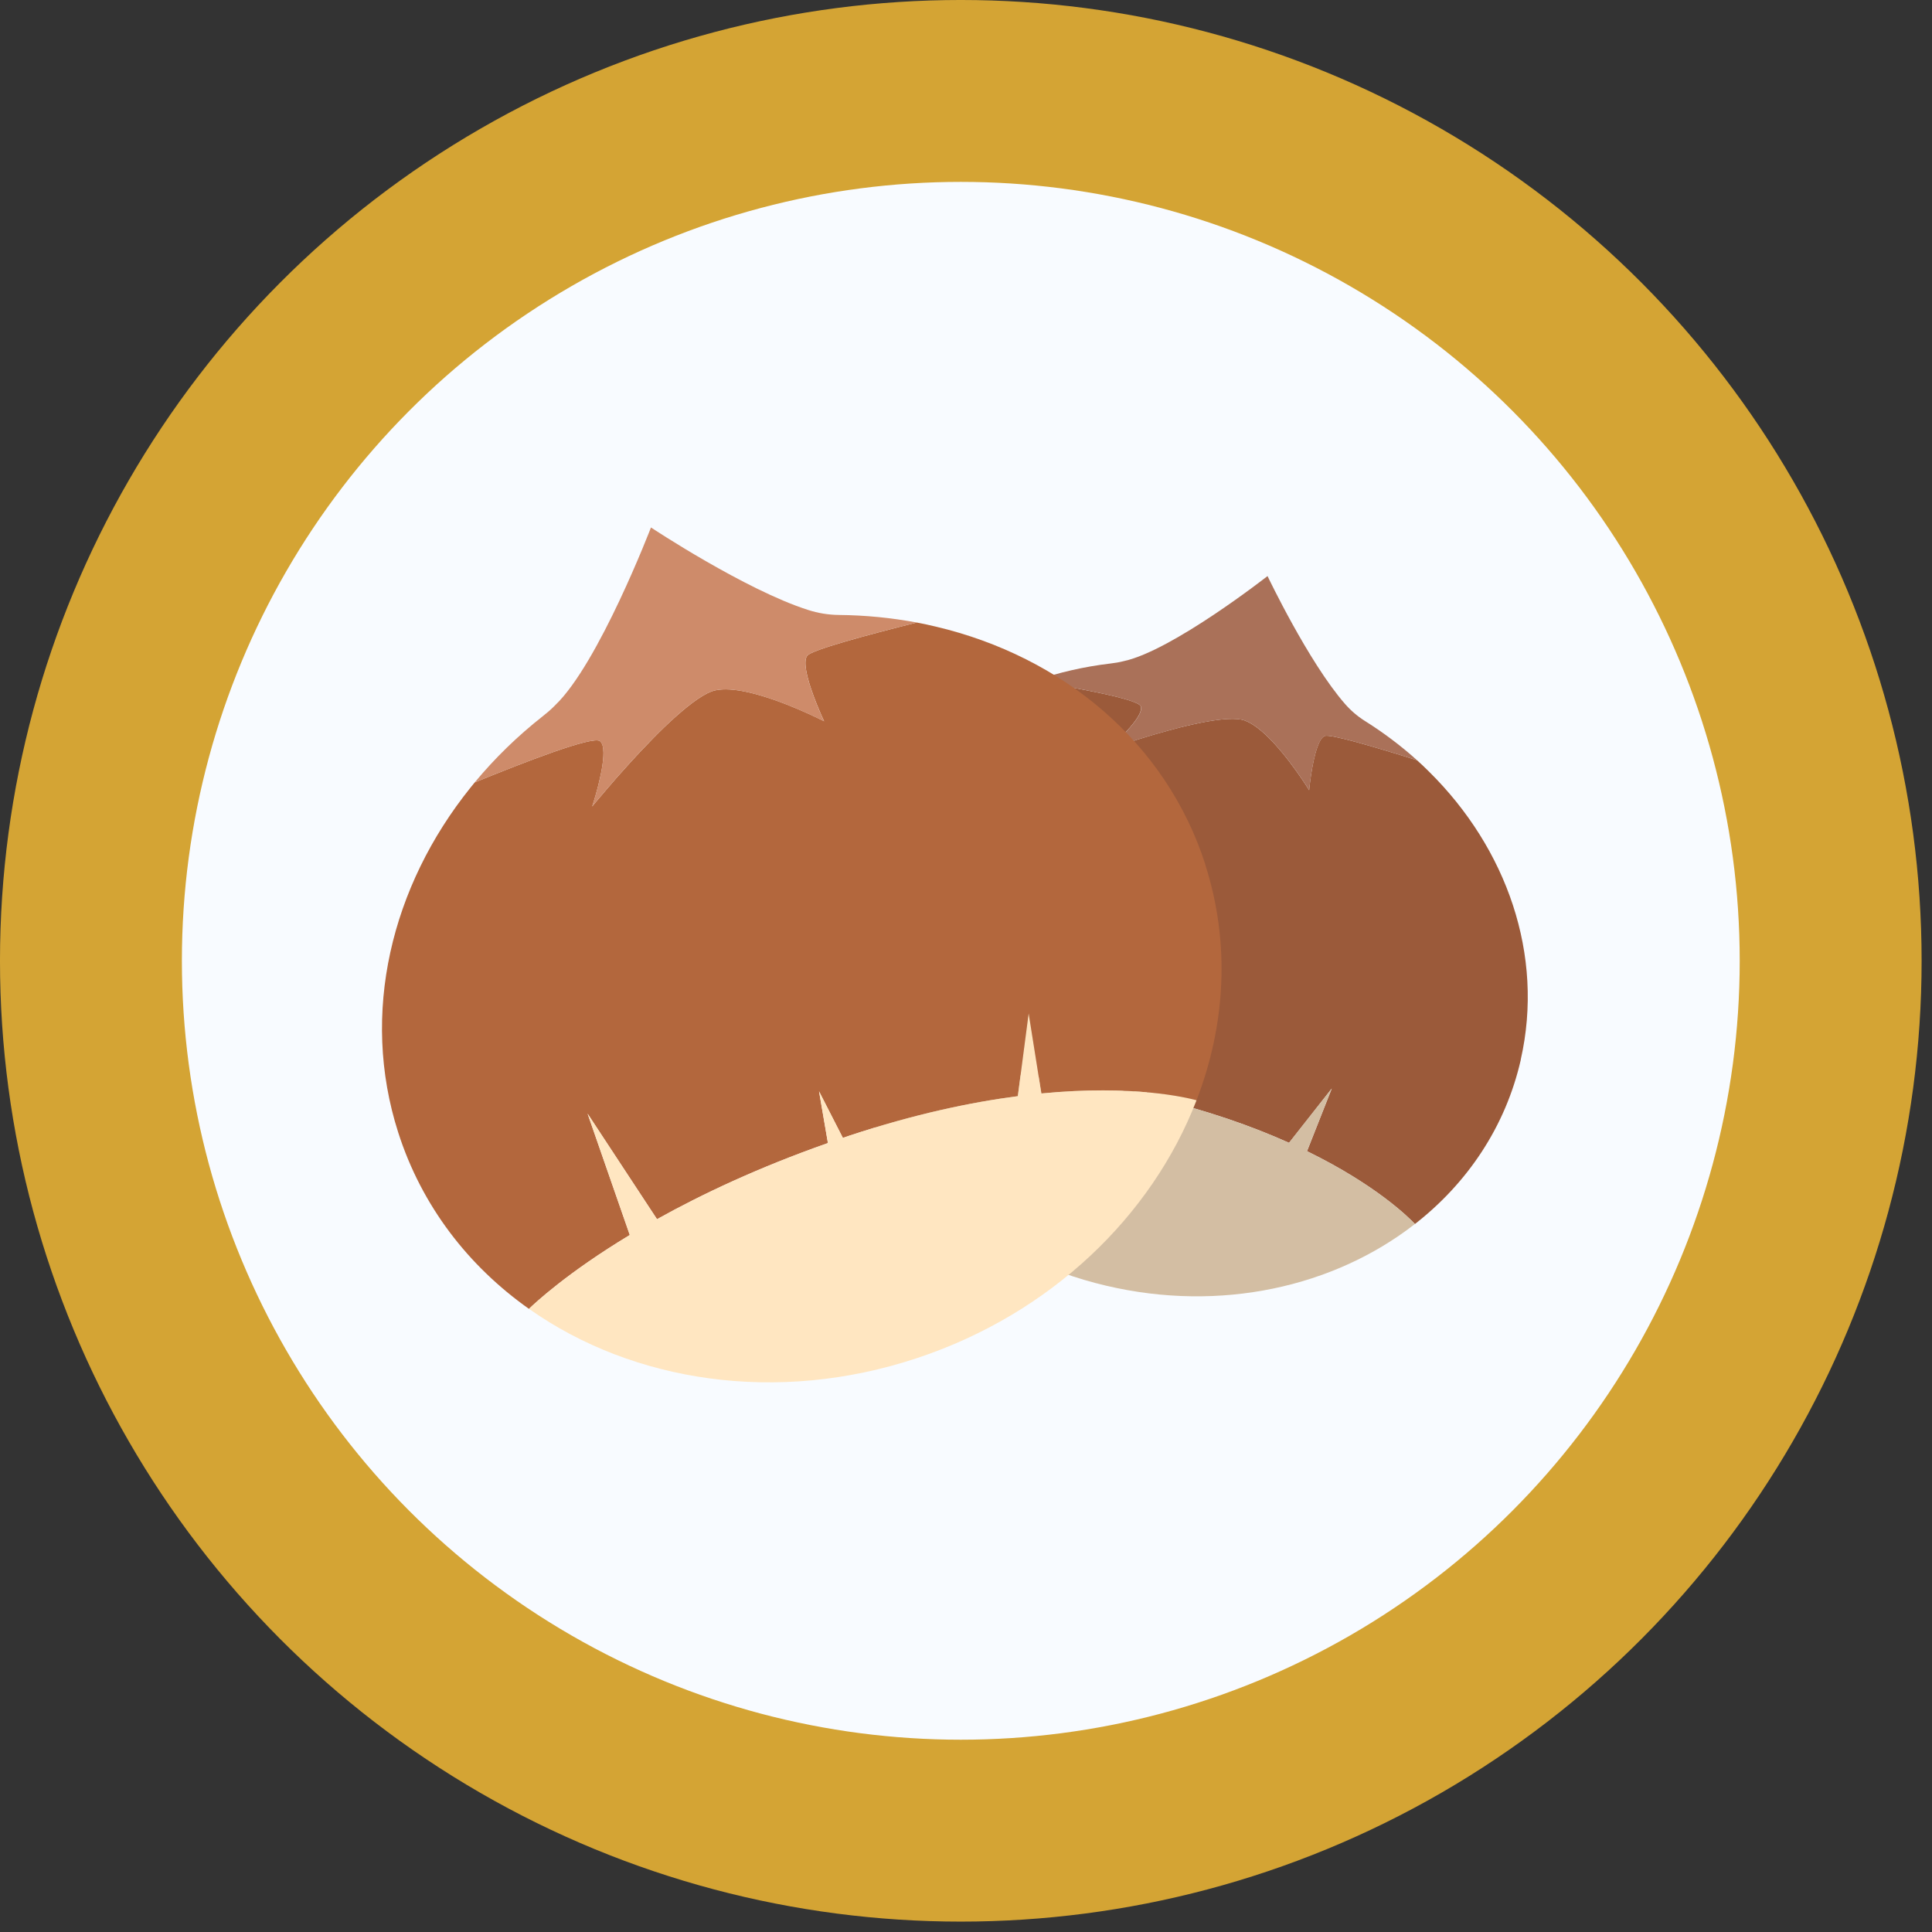 <svg width="130" height="130" viewBox="0 0 130 130" fill="none" xmlns="http://www.w3.org/2000/svg">
<rect x="0" y="0" width="130" height="130" fill="#333333" stroke="none"/>
<circle cx="64.65" cy="64.65" r="58.531" fill="#F8FBFF" stroke="#D4A434" stroke-width="12.239" stroke-linecap="round" stroke-linejoin="round"/>
<g clip-path="url(#clip0_2808_16838)">
<path d="M102.331 71.308C101.304 75.82 98.735 79.61 95.208 82.361C94.829 81.959 92.623 79.744 87.946 77.462L89.612 73.244L86.737 76.9C84.281 75.796 81.241 74.712 77.538 73.841C77.406 73.812 77.277 73.78 77.145 73.75L77.324 70.81L76.279 73.558C72.231 72.682 68.746 72.299 65.898 72.181L65.566 65.062L64.139 72.138C60.051 72.109 57.63 72.617 57.193 72.716C55.498 68.871 54.968 64.607 55.929 60.386C57.485 53.538 62.605 48.348 69.217 45.943C69.333 45.9 69.451 45.857 69.567 45.819C72.539 46.307 76.585 47.046 76.761 47.525C76.772 47.555 76.779 47.587 76.779 47.622C76.787 47.71 76.764 47.815 76.722 47.93C76.711 47.954 76.701 47.983 76.687 48.01C76.479 48.473 75.95 49.068 75.466 49.553C75.413 49.606 75.361 49.66 75.311 49.708C74.903 50.11 74.558 50.404 74.524 50.434C74.537 50.428 74.579 50.415 74.647 50.391C74.671 50.383 74.697 50.372 74.729 50.364C74.76 50.356 74.787 50.343 74.821 50.329C75 50.268 75.255 50.182 75.566 50.08C75.627 50.059 75.69 50.038 75.755 50.016C75.966 49.946 76.2 49.871 76.453 49.791C76.493 49.78 76.532 49.767 76.569 49.754C77.198 49.558 77.922 49.341 78.669 49.14C78.922 49.071 79.177 49.004 79.433 48.939C79.559 48.907 79.688 48.878 79.814 48.846C79.959 48.811 80.104 48.779 80.246 48.747C80.533 48.682 80.815 48.626 81.086 48.575C82.22 48.366 83.21 48.286 83.747 48.479C84.216 48.648 84.721 49.023 85.216 49.491C86.701 50.905 88.088 53.168 88.088 53.168C88.088 53.168 88.259 51.326 88.648 50.254C88.785 49.877 88.948 49.593 89.143 49.521C89.514 49.379 92.481 50.249 95.347 51.154C95.627 51.406 95.898 51.66 96.161 51.926C101.375 57.078 103.929 64.248 102.326 71.305L102.331 71.308Z" fill="#9B5A3A"/>
<path d="M95.351 51.157C92.484 50.252 89.515 49.381 89.147 49.523C88.954 49.598 88.791 49.879 88.652 50.257C88.262 51.328 88.091 53.171 88.091 53.171C88.091 53.171 86.704 50.91 85.219 49.494C84.724 49.025 84.219 48.647 83.75 48.481C83.213 48.289 82.224 48.366 81.089 48.578C80.815 48.629 80.536 48.685 80.249 48.749C80.107 48.781 79.963 48.813 79.818 48.848C79.691 48.88 79.562 48.91 79.436 48.942C79.181 49.006 78.923 49.073 78.673 49.143C77.928 49.344 77.201 49.561 76.572 49.756C76.533 49.767 76.493 49.78 76.456 49.794C76.204 49.874 75.969 49.949 75.759 50.019C75.693 50.037 75.63 50.059 75.569 50.083C75.259 50.185 75.001 50.27 74.824 50.332C74.793 50.345 74.761 50.356 74.732 50.367C74.703 50.378 74.677 50.386 74.651 50.394C74.579 50.418 74.537 50.434 74.527 50.437C74.561 50.404 74.906 50.11 75.314 49.711C75.364 49.66 75.417 49.609 75.469 49.555C75.951 49.071 76.48 48.476 76.691 48.013C76.704 47.986 76.714 47.956 76.725 47.932C76.77 47.82 76.791 47.713 76.783 47.624C76.783 47.59 76.775 47.557 76.764 47.528C76.588 47.049 72.54 46.309 69.57 45.822C71.213 45.254 72.948 44.855 74.735 44.644C75.016 44.611 75.296 44.566 75.572 44.496C75.588 44.491 75.606 44.488 75.627 44.483C78.899 43.77 85.29 38.762 85.29 38.762C85.29 38.762 85.977 40.208 86.972 42.005C87.967 43.803 89.27 45.953 90.497 47.359C90.884 47.804 91.329 48.187 91.823 48.5C93.095 49.296 94.274 50.187 95.356 51.16L95.351 51.157Z" fill="#AA7159"/>
<path d="M95.209 82.358C95.194 82.371 95.175 82.385 95.159 82.396C89.766 86.579 82.156 88.331 74.43 86.512C66.373 84.616 60.108 79.286 57.21 72.754C57.205 72.741 57.199 72.727 57.191 72.714C57.628 72.615 60.05 72.106 64.138 72.135L65.565 65.06L65.896 72.178C68.744 72.296 72.23 72.676 76.278 73.555L77.323 70.807L77.144 73.748C77.276 73.777 77.405 73.807 77.536 73.839C81.24 74.712 84.283 75.796 86.736 76.897L89.611 73.242L87.944 77.46C92.622 79.742 94.828 81.956 95.207 82.358H95.209Z" fill="#D3BEA3"/>
<path d="M81.105 58.198C82.795 63.479 82.461 68.991 80.51 74.037C79.876 73.863 76.264 72.976 70.071 73.579L69.215 68.196L68.486 73.761C65.293 74.173 61.508 74.974 57.173 76.412C57.02 76.463 56.867 76.514 56.715 76.568L55.111 73.434L55.709 76.916C51.018 78.563 47.204 80.368 44.209 82.039L39.536 74.934L42.377 83.103C38.16 85.647 35.983 87.696 35.593 88.071C31.511 85.186 28.375 81.142 26.794 76.198C24.227 68.185 26.328 59.628 31.661 52.994C31.753 52.879 31.848 52.761 31.945 52.646C35.293 51.278 39.9 49.488 40.373 49.869C40.402 49.893 40.429 49.92 40.452 49.954C40.513 50.04 40.555 50.163 40.579 50.308C40.584 50.34 40.589 50.378 40.592 50.412C40.658 51.018 40.476 51.963 40.276 52.764C40.255 52.852 40.231 52.938 40.213 53.021C40.036 53.691 39.863 54.21 39.847 54.264C39.858 54.253 39.892 54.21 39.95 54.141C39.971 54.116 39.992 54.09 40.015 54.063C40.039 54.036 40.063 54.004 40.089 53.972C40.234 53.798 40.444 53.546 40.705 53.246C40.755 53.184 40.808 53.123 40.863 53.061C41.039 52.858 41.231 52.633 41.442 52.389C41.474 52.351 41.508 52.314 41.539 52.279C42.066 51.682 42.679 51.004 43.324 50.327C43.54 50.096 43.764 49.866 43.987 49.638C44.098 49.526 44.211 49.413 44.322 49.301C44.451 49.175 44.58 49.049 44.706 48.926C44.961 48.68 45.217 48.444 45.467 48.222C46.507 47.292 47.475 46.588 48.144 46.449C48.728 46.325 49.473 46.392 50.268 46.564C52.656 47.083 55.454 48.532 55.454 48.532C55.454 48.532 54.509 46.532 54.259 45.185C54.169 44.711 54.166 44.317 54.319 44.119C54.614 43.738 58.191 42.766 61.687 41.888C62.127 41.971 62.561 42.065 62.992 42.169C71.484 44.18 78.468 49.936 81.113 58.195L81.105 58.198Z" fill="#B3673D"/>
<path d="M61.683 41.89C58.188 42.766 54.611 43.741 54.316 44.121C54.163 44.319 54.166 44.711 54.255 45.187C54.508 46.534 55.45 48.535 55.45 48.535C55.45 48.535 52.65 47.086 50.265 46.566C49.47 46.395 48.725 46.328 48.14 46.451C47.472 46.591 46.503 47.295 45.463 48.224C45.213 48.447 44.961 48.685 44.703 48.929C44.576 49.052 44.447 49.178 44.318 49.304C44.208 49.416 44.095 49.529 43.984 49.641C43.76 49.866 43.539 50.099 43.321 50.329C42.676 51.004 42.062 51.685 41.536 52.282C41.504 52.319 41.47 52.357 41.439 52.392C41.228 52.633 41.033 52.858 40.859 53.064C40.804 53.126 40.752 53.187 40.702 53.249C40.444 53.549 40.233 53.798 40.086 53.974C40.059 54.009 40.036 54.039 40.012 54.066C39.988 54.092 39.965 54.119 39.946 54.143C39.888 54.213 39.854 54.256 39.843 54.266C39.859 54.213 40.033 53.693 40.209 53.024C40.23 52.941 40.252 52.855 40.273 52.767C40.473 51.966 40.654 51.02 40.588 50.415C40.586 50.38 40.578 50.343 40.575 50.311C40.552 50.166 40.509 50.045 40.449 49.957C40.428 49.922 40.401 49.893 40.37 49.871C39.896 49.491 35.29 51.28 31.941 52.649C33.284 51.028 34.821 49.529 36.532 48.184C36.803 47.973 37.061 47.75 37.303 47.507C37.316 47.49 37.335 47.477 37.351 47.458C40.286 44.66 43.802 35.492 43.802 35.492C43.802 35.492 45.387 36.545 47.503 37.763C49.62 38.982 52.263 40.372 54.382 41.044C55.047 41.258 55.74 41.371 56.437 41.379C58.225 41.395 59.98 41.569 61.683 41.888V41.89Z" fill="#CE8B6A"/>
<path d="M80.511 74.036C80.5 74.06 80.492 74.084 80.484 74.106C77.489 81.8 70.737 88.391 61.693 91.388C52.261 94.514 42.585 92.984 35.636 88.097C35.623 88.086 35.607 88.075 35.594 88.067C35.983 87.69 38.163 85.641 42.377 83.099L39.537 74.931L44.209 82.036C47.207 80.365 51.019 78.56 55.71 76.913L55.112 73.431L56.715 76.564C56.868 76.511 57.02 76.46 57.173 76.409C61.508 74.974 65.294 74.173 68.487 73.758L69.216 68.192L70.071 73.576C76.265 72.973 79.876 73.862 80.511 74.034V74.036Z" fill="#FFE6C1"/>
</g>
<defs>
<clipPath id="clip0_2808_16838">
<rect width="77.105" height="57.522" fill="white" transform="translate(25.703 35.492)"/>
</clipPath>
</defs>
</svg>
